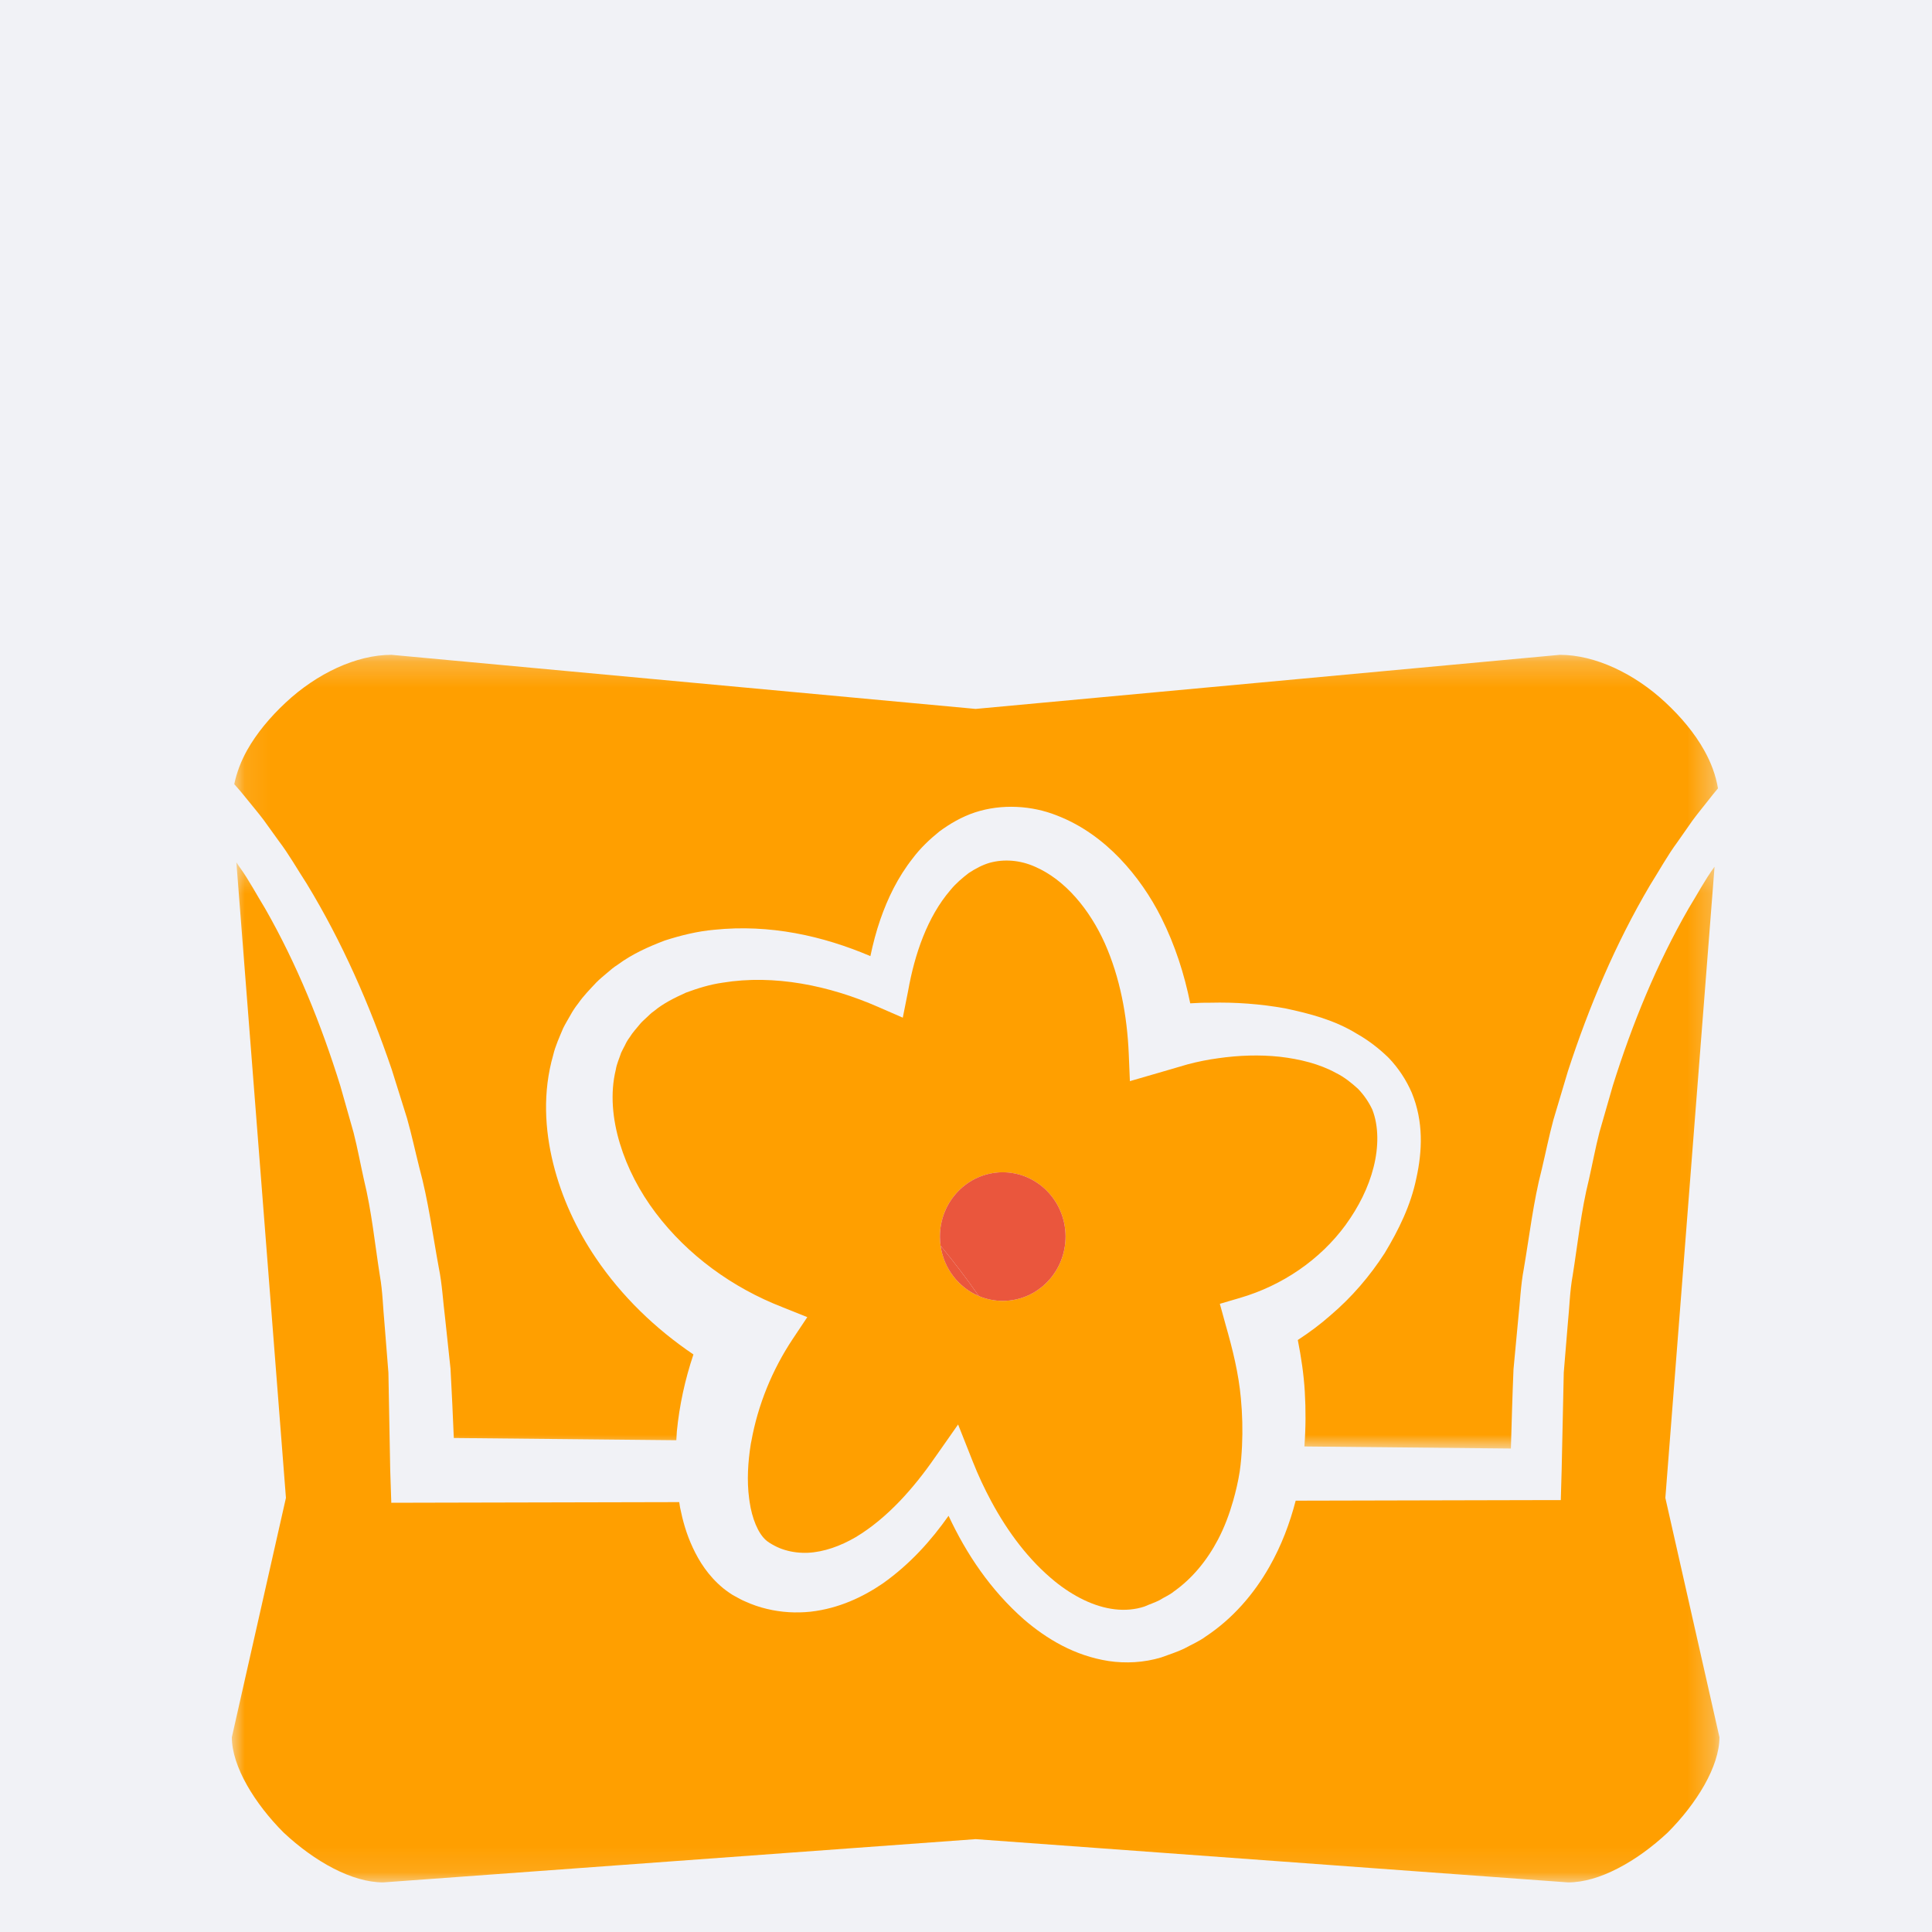 <svg xmlns="http://www.w3.org/2000/svg" xmlns:xlink="http://www.w3.org/1999/xlink" width="75" height="75" viewBox="0 0 75 75">
    <rect x="0" y="0" width="75" height="75" fill="#333333" stroke="none"/>
    <defs>
        <path id="q1201xib2a" d="M0 0H75V75H0z"/>
        <path id="f4kjpvfogc" d="M0 0.303L57.749 0.303 57.749 39.9 0 39.9z"/>
        <path id="0a2yx43mve" d="M0.093 0.226L57.692 0.226 57.692 31.037 0.093 31.037z"/>
    </defs>
    <g fill="none" fill-rule="evenodd">
        <g>
            <g transform="translate(-173 -1110) translate(173 1110)">
                <mask id="ccbn221cab" fill="#fff">
                    <use xlink:href="#q1201xib2a"/>
                </mask>
                <use fill="#F1F2F6" xlink:href="#q1201xib2a"/>
                <g mask="url(#ccbn221cab)">
                    <g>
                        <g transform="translate(9 25) translate(0 8.174)">
                            <mask id="icv4cq3yrd" fill="#fff">
                                <use xlink:href="#f4kjpvfogc"/>
                            </mask>
                            <path fill="#FF9F00" d="M55.649 24.974L57.559.467l-.01.017c-.368.503-.659 1.06-.987 1.59-1.247 2.165-2.2 4.499-2.951 6.892l-.52 1.81c-.157.609-.272 1.23-.41 1.842-.305 1.22-.431 2.48-.63 3.723-.114.62-.125 1.255-.19 1.882l-.156 1.886-.082 3.79-.033 1.16-1.13.002-9.162.021c-.228.882-.556 1.749-1.019 2.563-.594 1.049-1.421 2.016-2.48 2.714-.253.188-.553.313-.83.466-.286.137-.594.232-.891.342-.67.204-1.386.238-2.041.14-1.326-.205-2.407-.86-3.282-1.61-1.31-1.153-2.242-2.55-2.932-4.028-.676.959-1.485 1.867-2.548 2.623-.777.531-1.713.975-2.81 1.1-.547.057-1.125.03-1.695-.109-.286-.067-.568-.164-.842-.289-.139-.057-.27-.133-.403-.206l-.1-.056-.12-.08c-.083-.054-.155-.113-.231-.171-.584-.483-.936-1.05-1.182-1.578-.249-.535-.39-1.05-.493-1.56-.013-.07-.019-.137-.031-.205l-9.959.022-1.219.003-.042-1.265-.07-3.783-.15-1.884c-.061-.626-.071-1.261-.181-1.88-.196-1.24-.318-2.5-.617-3.72-.137-.612-.25-1.232-.405-1.84l-.513-1.81C3.469 6.59 2.526 4.254 1.287 2.086.96 1.556.67.998.307.495L.176.303 2.1 24.973 0 34.266c0 .564.221 1.208.584 1.852.362.643.865 1.288 1.428 1.85.604.565 1.268 1.048 1.932 1.39.665.342 1.328.543 1.932.543l22.998-1.68 22.999 1.68c.603 0 1.267-.2 1.931-.544.664-.341 1.329-.824 1.932-1.388.564-.563 1.067-1.208 1.43-1.851.362-.644.583-1.288.583-1.852l-2.1-9.291z" mask="url(#icv4cq3yrd)"/>
                        </g>
                        <g transform="translate(9 25) translate(0 .194)">
                            <mask id="4ndl6qrfzf" fill="#fff">
                                <use xlink:href="#0a2yx43mve"/>
                            </mask>
                            <path fill="#FF9F00" d="M1.23 6.631l.584.81c.404.531.729 1.111 1.092 1.668 1.382 2.271 2.448 4.711 3.301 7.213l.593 1.892c.18.635.318 1.28.479 1.92.349 1.278.515 2.585.755 3.883.132.647.163 1.305.245 1.958l.21 1.964c.05.896.09 1.793.128 2.69l8.638.086c.007-.114.011-.228.02-.341.1-1.02.319-2.02.644-2.988-1.48-1-2.786-2.26-3.791-3.747-.744-1.1-1.321-2.331-1.652-3.662-.327-1.324-.413-2.78-.001-4.212.083-.358.246-.705.388-1.047.084-.168.183-.331.276-.495.091-.167.193-.321.306-.463.207-.299.464-.557.709-.82.126-.128.267-.24.402-.356.134-.118.27-.232.42-.326.57-.422 1.203-.702 1.83-.941.635-.204 1.276-.36 1.913-.417 2.168-.225 4.22.235 6.07 1.022.1-.477.224-.954.387-1.425.286-.822.677-1.638 1.263-2.38.281-.376.638-.718 1.028-1.034.408-.3.864-.568 1.382-.74 1.048-.344 2.213-.263 3.168.115.97.372 1.786.977 2.452 1.67.665.695 1.201 1.48 1.614 2.303.535 1.07.893 2.19 1.122 3.324.26-.016.521-.027.783-.024.971-.024 1.943.047 2.902.219.95.202 1.914.45 2.788.989.441.25.86.569 1.237.94.368.387.674.845.891 1.349.461 1.118.407 2.273.178 3.31-.215 1.055-.685 2.009-1.23 2.913-.573.888-1.274 1.71-2.103 2.415-.395.35-.821.665-1.27.959.13.66.231 1.326.271 2.005.042.706.038 1.417-.015 2.128l8.016.08c.03-1.025.058-2.05.101-3.075l.183-1.953c.073-.65.094-1.305.217-1.95.221-1.291.368-2.595.698-3.867.152-.639.28-1.283.451-1.916l.564-1.89c.815-2.498 1.842-4.942 3.19-7.223.354-.56.67-1.142 1.066-1.677l.571-.816c.196-.268.41-.525.615-.787.123-.161.252-.319.383-.474-.086-.51-.27-1.006-.537-1.48-.372-.665-.896-1.289-1.5-1.852-.603-.564-1.287-1.026-1.992-1.349-.704-.322-1.428-.503-2.112-.503l-22.677 2.1L6.198.226c-.684 0-1.408.181-2.113.503-.704.323-1.389.785-1.992 1.349-.604.563-1.127 1.187-1.5 1.851-.237.424-.404.866-.5 1.317.177.197.347.397.51.604.209.26.426.515.627.781" mask="url(#4ndl6qrfzf)"/>
                        </g>
                        <path fill="#FF9F00" d="M27.513 23.358c-.016-.11-.025-.223-.025-.339-.009-1.378 1.076-2.502 2.423-2.51 1.347-.009 2.445 1.102 2.454 2.48.008 1.38-1.077 2.503-2.424 2.511-.334.002-.653-.065-.945-.188-.782-.33-1.36-1.067-1.483-1.954m15.73-.816c.494-.68.883-1.445 1.08-2.235.2-.785.2-1.599-.05-2.233-.136-.29-.32-.562-.554-.805-.253-.23-.525-.453-.855-.616-.64-.353-1.406-.54-2.182-.63-.782-.084-1.588-.057-2.387.057-.4.054-.799.133-1.192.238l-1.174.343h-.002l-1.065.309-.044-1.063c-.063-1.493-.344-2.97-.93-4.29-.586-1.302-1.532-2.463-2.713-2.973-.584-.259-1.204-.302-1.757-.15-.282.082-.551.226-.813.398-.25.194-.5.401-.714.666-.883 1.028-1.382 2.465-1.638 3.909v.002l-.207 1.037-.949-.414c-1.917-.84-4.05-1.27-6.04-.945-.499.07-.97.218-1.428.387-.44.2-.878.414-1.24.716-.099.067-.183.148-.267.23-.083.082-.175.155-.252.243-.146.182-.309.35-.43.55-.071.094-.129.193-.175.295-.05.102-.108.2-.154.303-.07.219-.17.425-.207.658-.222.905-.13 1.91.16 2.863.289.956.77 1.873 1.388 2.691 1.24 1.643 2.984 2.91 4.927 3.663l.96.385-.57.855c-.792 1.191-1.347 2.553-1.6 3.952-.007.035-.016.07-.022.106-.114.716-.157 1.445-.066 2.126.004.045.012.09.019.135.09.624.323 1.215.637 1.487.066.06.197.143.326.21.128.069.264.125.406.167.282.086.584.122.893.11.62-.03 1.26-.259 1.857-.607.61-.366 1.172-.84 1.692-1.38.502-.523.963-1.106 1.384-1.715l.007-.009.39-.555.501-.715.286.722.284.718c.208.528.45 1.045.719 1.545.644 1.197 1.459 2.284 2.466 3.105.709.573 1.521.99 2.325 1.084.401.047.79.014 1.156-.107.195-.088.4-.151.59-.25.18-.116.383-.194.551-.335.71-.5 1.289-1.207 1.712-2.014.248-.472.439-.98.588-1.504.106-.372.194-.75.255-1.136.048-.33.074-.664.09-.999.029-.613.013-1.232-.045-1.848-.086-.958-.32-1.901-.587-2.833l-.004-.014-.225-.818.793-.233c1.625-.477 3.097-1.47 4.097-2.839" transform="translate(9 25)"/>
                        <path fill="#EA563D" d="M28.997 25.312c.29.123.61.19.945.188 1.346-.008 2.43-1.132 2.423-2.51-.009-1.38-1.107-2.49-2.454-2.482-1.347.009-2.432 1.134-2.423 2.512 0 .115.01.228.025.339.522.63 1.017 1.28 1.484 1.953" transform="translate(9 25)"/>
                        <path fill="#EA563D" d="M28.997 25.312c-.467-.672-.962-1.323-1.484-1.953.123.886.701 1.622 1.484 1.953" transform="translate(9 25)"/>
                    </g>
                </g>
            </g>
        </g>
    </g>
</svg>
